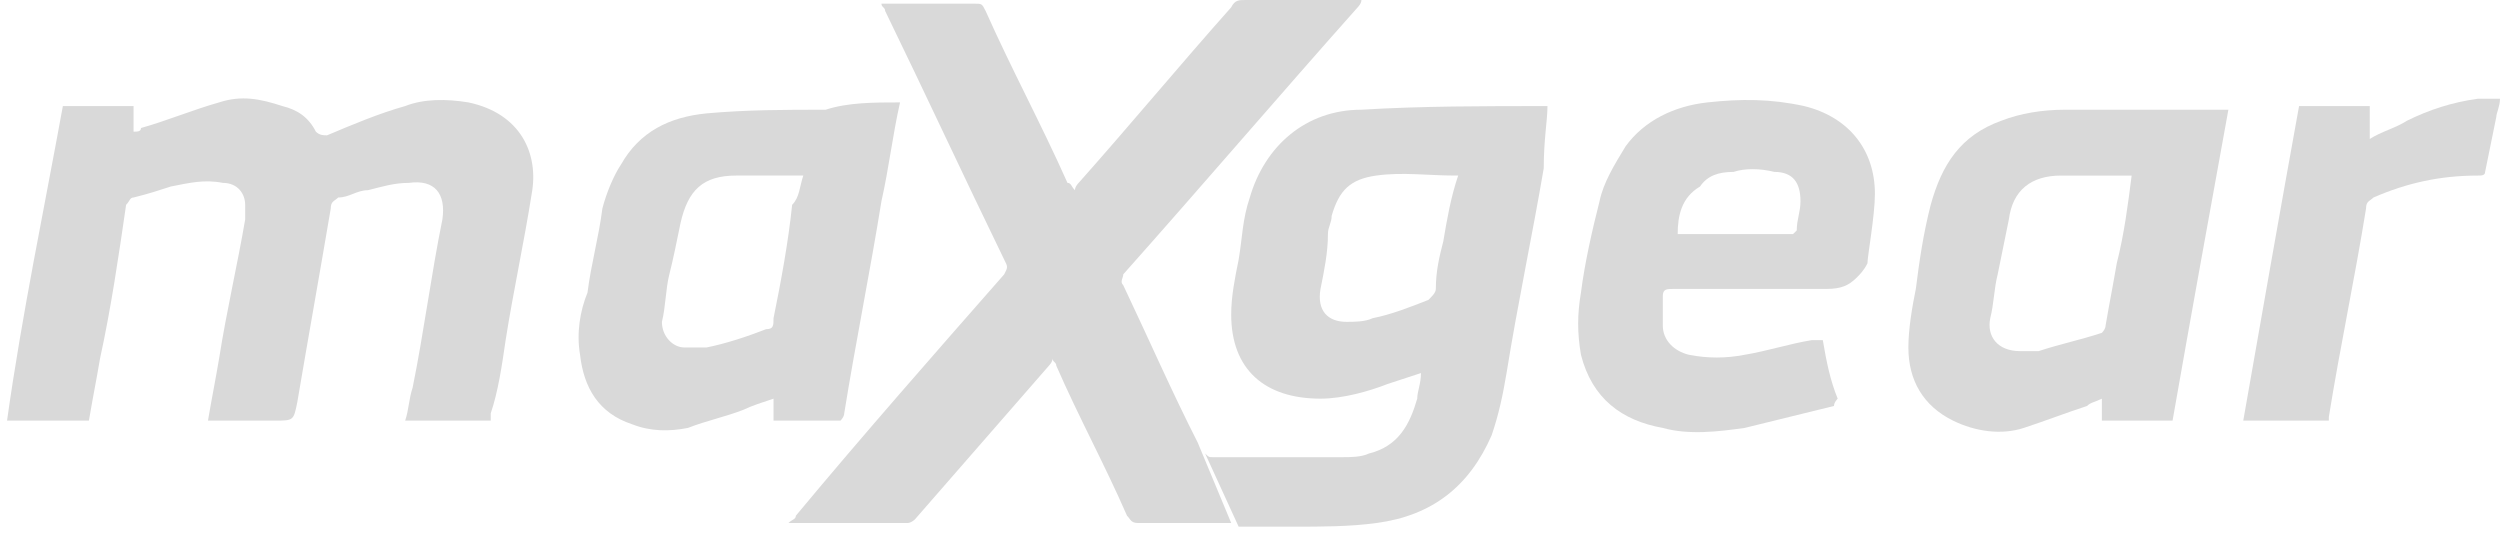 <svg width="131" height="28" viewBox="0 0 131 28" fill="none" xmlns="http://www.w3.org/2000/svg">
<path d="M25.715 22.04C24.156 22.04 22.791 22.04 21.231 22.04C21.426 21.465 21.426 20.89 21.621 20.315C22.206 17.44 22.596 14.374 23.181 11.499C23.376 10.158 22.791 9.391 21.426 9.583C20.646 9.583 20.061 9.774 19.281 9.966C18.697 9.966 18.306 10.349 17.722 10.349C17.527 10.541 17.332 10.541 17.332 10.924C16.747 14.374 16.162 17.632 15.577 21.082C15.382 22.04 15.382 22.04 14.407 22.04C13.237 22.04 12.067 22.04 10.898 22.04C11.093 20.89 11.287 19.932 11.482 18.782C11.873 16.29 12.457 13.799 12.847 11.499C12.847 11.307 12.847 10.924 12.847 10.732C12.847 10.158 12.457 9.583 11.678 9.583C10.703 9.391 9.923 9.583 8.948 9.774C8.363 9.966 7.778 10.158 6.998 10.349C6.803 10.349 6.803 10.541 6.608 10.732C6.218 13.416 5.828 16.099 5.243 18.782C5.048 19.932 4.853 20.89 4.659 22.04C3.294 22.04 1.734 22.04 0.369 22.04C1.149 16.482 2.319 10.924 3.294 5.558C4.464 5.558 5.828 5.558 6.998 5.558C6.998 5.941 6.998 6.324 6.998 6.899C7.193 6.899 7.388 6.899 7.388 6.708C8.753 6.324 10.118 5.749 11.482 5.366C12.652 4.983 13.627 5.175 14.797 5.558C15.577 5.749 16.162 6.133 16.552 6.899C16.747 7.091 16.942 7.091 17.137 7.091C18.502 6.516 19.866 5.941 21.231 5.558C22.206 5.175 23.376 5.175 24.546 5.366C27.275 5.941 28.25 8.049 27.86 10.158C27.47 12.649 26.885 15.332 26.495 17.824C26.3 19.165 26.105 20.507 25.715 21.657C25.715 21.848 25.715 21.848 25.715 22.04Z" fill="#D9D9D9"/>
<path d="M47.162 5.366C46.772 7.091 46.578 8.816 46.188 10.541C45.603 14.182 44.823 18.015 44.238 21.657C44.238 21.848 44.043 22.04 44.043 22.04C42.873 22.04 41.703 22.04 40.533 22.04C40.533 21.657 40.533 21.273 40.533 20.89C39.948 21.082 39.364 21.273 38.974 21.465C37.999 21.848 37.024 22.04 36.049 22.423C35.074 22.615 34.099 22.615 33.124 22.232C31.37 21.657 30.59 20.315 30.395 18.59C30.2 17.44 30.395 16.29 30.785 15.332C30.98 13.799 31.37 12.457 31.565 10.924C31.76 10.158 32.15 9.199 32.539 8.624C33.514 6.899 35.074 6.133 37.024 5.941C39.169 5.75 41.118 5.75 43.263 5.75C44.433 5.366 45.798 5.366 47.162 5.366ZM42.093 9.199C41.898 9.199 41.703 9.199 41.703 9.199C40.728 9.199 39.559 9.199 38.584 9.199C36.829 9.199 36.049 9.966 35.659 11.691C35.464 12.649 35.269 13.607 35.074 14.374C34.879 15.14 34.879 16.099 34.684 16.865C34.684 17.632 35.269 18.207 35.854 18.207C36.244 18.207 36.634 18.207 37.024 18.207C37.999 18.015 39.169 17.632 40.143 17.249C40.533 17.249 40.533 17.057 40.533 16.674C40.923 14.757 41.313 12.649 41.508 10.732C41.898 10.349 41.898 9.774 42.093 9.199Z" fill="#D9D9D9"/>
<path d="M113.842 22.041C112.673 22.041 111.308 22.041 110.138 22.041C110.138 21.657 110.138 21.274 110.138 20.891C109.748 21.082 109.553 21.082 109.358 21.274C108.188 21.657 107.213 22.041 106.044 22.424C104.874 22.807 103.509 22.616 102.339 22.041C100.779 21.274 99.999 19.932 99.999 18.207C99.999 17.249 100.194 16.099 100.389 15.141C100.584 13.608 100.779 12.266 101.169 10.733C101.754 8.625 102.729 7.092 104.874 6.325C105.849 5.942 107.018 5.75 108.188 5.75C110.918 5.75 113.842 5.75 116.572 5.75H116.767C115.792 11.116 114.817 16.483 113.842 22.041ZM111.698 9.2C111.503 9.2 111.503 9.2 111.308 9.2C110.138 9.2 109.163 9.2 107.993 9.2C106.434 9.2 105.459 9.966 105.264 11.5C105.069 12.458 104.874 13.416 104.679 14.374C104.484 15.141 104.484 15.908 104.289 16.674C104.094 17.633 104.679 18.399 105.849 18.399C106.239 18.399 106.629 18.399 106.824 18.399C107.993 18.016 108.968 17.824 110.138 17.441C110.138 17.441 110.333 17.249 110.333 17.058C110.528 15.908 110.723 14.949 110.918 13.799C111.308 12.266 111.503 10.733 111.698 9.2Z" fill="#D9D9D9"/>
<path d="M95.515 17.824C95.71 18.974 95.905 19.932 96.295 20.89C96.295 20.89 96.1 21.082 96.1 21.273C94.54 21.657 92.981 22.04 91.421 22.423C90.056 22.615 88.496 22.806 87.131 22.423C84.987 22.04 83.427 20.89 82.842 18.59C82.647 17.44 82.647 16.482 82.842 15.332C83.037 13.799 83.427 12.074 83.817 10.541C84.012 9.582 84.597 8.624 85.182 7.666C86.156 6.324 87.716 5.558 89.471 5.366C91.226 5.174 92.786 5.174 94.54 5.558C96.88 6.133 98.245 7.858 98.245 10.157C98.245 11.307 97.855 13.415 97.855 13.799C97.66 14.182 97.465 14.374 97.27 14.566C96.88 14.949 96.49 15.14 95.71 15.14C92.981 15.14 90.446 15.14 87.716 15.14C87.326 15.14 87.131 15.14 87.131 15.524C87.131 16.099 87.131 16.674 87.131 17.057C87.131 17.824 87.716 18.398 88.496 18.59C89.471 18.782 90.446 18.782 91.421 18.59C92.591 18.398 93.76 18.015 94.93 17.824C95.125 17.824 95.32 17.824 95.515 17.824ZM87.911 12.266C90.056 12.266 92.006 12.266 93.955 12.266L94.15 12.074C94.15 11.499 94.345 11.116 94.345 10.541C94.345 9.582 93.955 9.008 92.981 9.008C92.201 8.816 91.421 8.816 90.836 9.008C90.056 9.008 89.471 9.199 89.081 9.774C88.106 10.349 87.911 11.307 87.911 12.266Z" fill="#D9D9D9"/>
<path d="M120.471 5.558C121.836 5.558 123.006 5.558 124.176 5.558C124.176 6.133 124.176 6.708 124.176 7.283C124.761 6.9 125.541 6.708 126.126 6.325C127.295 5.75 128.465 5.366 129.83 5.175C130.22 5.175 130.61 5.175 131 5.175C131 5.558 130.805 5.941 130.805 6.133C130.61 7.091 130.415 8.05 130.22 9.008C130.22 9.2 130.025 9.2 129.83 9.2C127.88 9.2 126.126 9.583 124.371 10.349C124.176 10.541 123.981 10.541 123.981 10.924C123.396 14.566 122.616 18.207 122.031 21.849C122.031 21.849 122.031 21.849 122.031 22.04C120.471 22.04 119.107 22.04 117.547 22.04C118.522 16.482 119.497 10.924 120.471 5.558Z" fill="#D9D9D9"/>
<path d="M81.087 5.558C77.773 5.558 74.458 5.558 71.339 5.749C68.414 5.749 66.269 7.666 65.49 10.349C65.1 11.499 65.1 12.457 64.905 13.607C64.71 14.565 64.515 15.524 64.515 16.482C64.515 19.357 66.269 20.89 69.194 20.89C70.364 20.89 71.729 20.506 72.704 20.123C73.288 19.932 73.873 19.74 74.458 19.548C74.458 20.123 74.263 20.506 74.263 20.89C73.873 22.231 73.288 23.381 71.729 23.765C71.339 23.956 70.754 23.956 70.364 23.956C68.024 23.956 65.684 23.956 63.54 23.956C63.345 23.956 63.345 23.956 63.15 23.765L64.905 27.598C65.879 27.598 66.854 27.598 67.829 27.598C69.194 27.598 70.754 27.598 72.119 27.406C75.043 27.023 76.993 25.489 78.163 22.806C78.553 21.657 78.748 20.698 78.943 19.548C79.528 15.907 80.307 12.265 80.892 8.816C80.892 7.282 81.087 6.324 81.087 5.558ZM75.628 12.649C75.433 13.415 75.238 14.182 75.238 15.14C75.238 15.332 75.043 15.524 74.848 15.715C73.873 16.099 72.898 16.482 71.924 16.674C71.534 16.865 70.949 16.865 70.559 16.865C69.584 16.865 68.999 16.29 69.194 15.14C69.389 14.182 69.584 13.224 69.584 12.265C69.584 11.882 69.779 11.691 69.779 11.307C70.169 9.966 70.754 9.391 72.119 9.199C73.483 9.007 74.848 9.199 76.213 9.199H76.408C76.018 10.349 75.823 11.499 75.628 12.649Z" fill="#D9D9D9"/>
<path d="M62.76 23.19C61.395 20.507 60.225 17.824 58.86 14.949C58.665 14.757 58.86 14.566 58.86 14.374C62.955 9.774 67.049 4.983 71.144 0.383C71.144 0.383 71.339 0.192 71.339 0C71.144 0 70.949 0 70.949 0C68.999 0 67.244 0 65.294 0C64.904 0 64.71 8.76746e-06 64.515 0.383C61.785 3.45 59.25 6.516 56.521 9.583C56.521 9.583 56.326 9.774 56.326 9.966C56.131 9.774 56.131 9.583 55.936 9.583C54.571 6.516 53.011 3.641 51.647 0.575C51.452 0.192 51.452 0.192 51.062 0.192C49.502 0.192 48.137 0.192 46.577 0.192C46.382 0.192 46.382 0.192 46.187 0.192C46.187 0.383 46.382 0.383 46.382 0.575C48.527 4.983 50.477 9.199 52.621 13.607C52.816 13.991 52.816 13.991 52.621 14.374C48.917 18.59 45.212 22.807 41.703 27.023C41.703 27.215 41.508 27.215 41.313 27.406C43.458 27.406 45.602 27.406 47.552 27.406C47.747 27.406 47.942 27.215 47.942 27.215C50.282 24.532 52.621 21.848 54.961 19.165C54.961 19.165 55.156 18.974 55.156 18.782C55.156 18.974 55.351 18.974 55.351 19.165C56.521 21.848 57.886 24.34 59.055 27.023C59.25 27.215 59.25 27.406 59.64 27.406C61.2 27.406 62.955 27.406 64.515 27.406L62.76 23.19C62.76 23.382 62.76 23.382 62.76 23.19Z" fill="#D9D9D9"/>
</svg>
